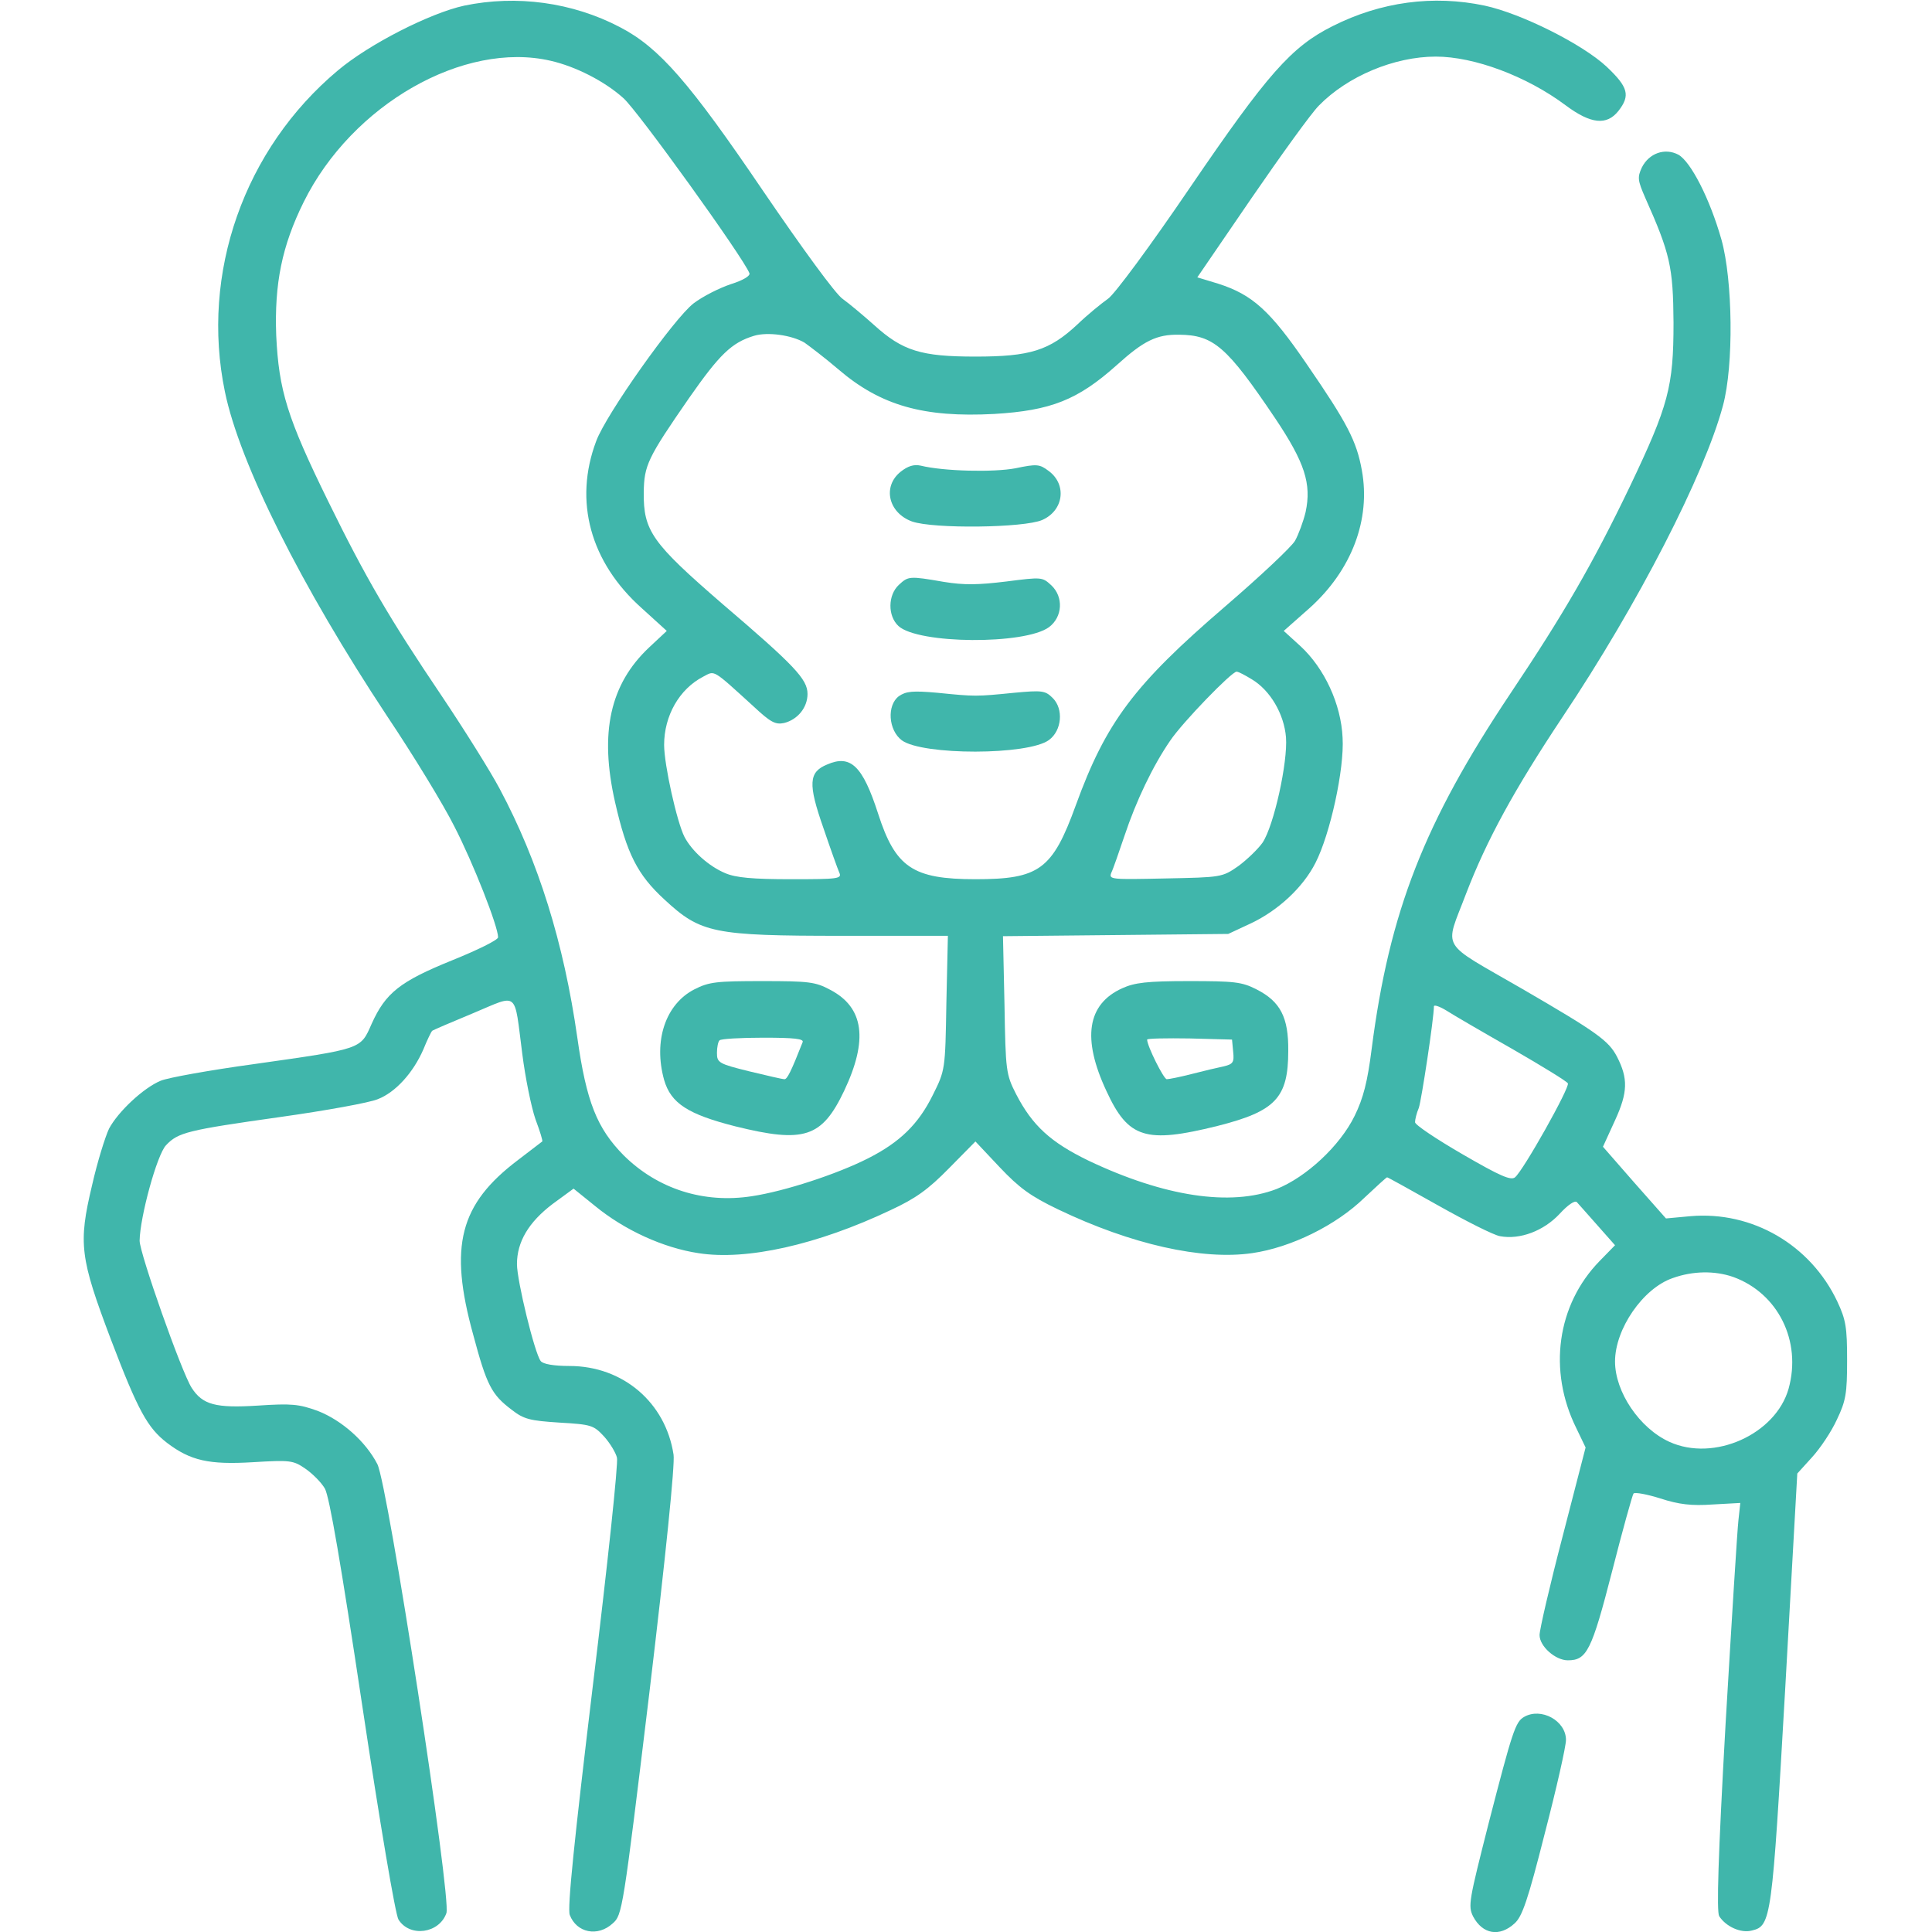 <?xml version="1.0" standalone="no"?>
<!DOCTYPE svg PUBLIC "-//W3C//DTD SVG 20010904//EN"
 "http://www.w3.org/TR/2001/REC-SVG-20010904/DTD/svg10.dtd">
<svg version="1.0" xmlns="http://www.w3.org/2000/svg"
 width="512pt" height="512pt" viewBox="0 0 512 512"
 preserveAspectRatio="xMidYMid meet">

<g transform="translate(0,512) scale(0.1,-0.1)"
fill="#40b6ab" stroke="none">
<path d="M1230 5105 c-91 -20 -252 -102 -335 -172 -248 -208 -364 -537 -299
-851 39 -190 203 -517 430 -860 69 -103 149 -234 178 -292 50 -97 116 -265
116 -294 0 -7 -55 -34 -122 -61 -138 -56 -176 -86 -213 -168 -30 -68 -23 -66
-312 -107 -117 -16 -228 -36 -247 -44 -46 -19 -113 -82 -137 -127 -10 -21 -31
-88 -45 -150 -37 -155 -32 -192 50 -409 72 -189 97 -234 149 -274 62 -47 111
-58 227 -51 99 6 107 5 139 -17 19 -13 43 -37 52 -53 12 -21 43 -202 99 -575
47 -313 88 -555 96 -567 30 -48 108 -37 127 17 14 38 -155 1136 -183 1190 -31
60 -94 116 -158 141 -50 18 -69 20 -159 14 -111 -7 -146 2 -175 47 -27 42
-138 357 -138 390 1 63 46 228 70 253 32 34 56 40 304 75 121 17 236 38 257
47 47 18 94 70 121 132 10 25 21 47 23 49 2 2 51 23 109 47 122 51 108 62 130
-107 8 -64 24 -142 35 -174 12 -32 20 -58 18 -59 -1 -1 -30 -23 -64 -49 -155
-117 -184 -228 -119 -463 36 -135 49 -159 102 -199 32 -25 48 -29 126 -34 86
-5 91 -7 119 -37 16 -18 31 -43 34 -56 4 -12 -25 -285 -64 -605 -49 -408 -68
-590 -61 -607 18 -47 74 -59 114 -22 25 22 27 33 97 612 43 360 68 605 64 630
-21 138 -134 235 -276 235 -41 0 -70 5 -76 13 -16 20 -63 213 -63 257 0 59 31
111 94 159 l56 41 57 -46 c78 -64 181 -111 274 -125 127 -20 315 22 509 114
67 31 100 55 155 111 l70 71 64 -68 c52 -55 82 -77 155 -112 194 -93 382 -135
514 -116 104 15 223 74 298 147 31 29 58 54 60 54 2 0 63 -34 136 -75 73 -41
146 -78 163 -81 53 -10 116 14 158 59 22 24 41 37 46 31 5 -5 29 -33 55 -62
l46 -52 -41 -42 c-113 -116 -137 -290 -62 -442 l25 -52 -61 -236 c-34 -130
-61 -247 -61 -261 0 -30 42 -67 75 -67 50 0 63 25 117 235 28 110 54 203 57
207 4 4 36 -2 71 -13 49 -16 83 -20 139 -16 l73 4 -5 -46 c-3 -25 -18 -268
-34 -539 -20 -355 -24 -498 -17 -510 18 -28 58 -46 87 -38 51 12 53 31 88 641
l32 570 39 43 c22 24 52 69 66 100 24 50 27 70 27 157 0 87 -3 107 -26 156
-71 150 -225 240 -389 226 l-65 -6 -84 95 -83 95 32 70 c34 74 35 111 5 169
-22 42 -52 64 -252 180 -221 128 -205 100 -148 251 55 143 127 275 256 469
200 299 376 642 425 825 29 107 26 333 -4 440 -31 109 -81 206 -114 225 -36
19 -78 4 -97 -34 -12 -26 -11 -34 9 -80 66 -148 74 -183 75 -331 0 -170 -13
-219 -116 -435 -98 -204 -175 -337 -317 -549 -227 -340 -320 -576 -367 -941
-11 -87 -22 -130 -45 -177 -39 -80 -129 -163 -207 -194 -122 -47 -298 -20
-498 75 -101 49 -149 93 -192 176 -27 53 -28 61 -31 237 l-4 182 299 3 298 3
60 28 c72 34 138 95 171 160 39 76 77 249 72 332 -4 89 -48 184 -112 243 l-44
40 69 61 c111 100 162 234 138 365 -14 77 -38 124 -146 281 -97 142 -144 184
-234 213 l-56 17 143 209 c79 115 159 226 179 246 76 78 200 130 310 130 102
0 241 -52 344 -129 67 -50 109 -54 140 -15 32 41 26 63 -31 117 -64 60 -226
141 -323 162 -137 29 -276 10 -403 -54 -110 -55 -173 -127 -377 -426 -106
-156 -202 -286 -219 -297 -17 -12 -54 -42 -81 -68 -74 -69 -125 -85 -270 -85
-144 0 -193 15 -269 84 -28 25 -65 56 -83 69 -19 13 -107 134 -210 285 -196
289 -276 381 -380 435 -126 66 -274 86 -413 57z m229 -146 c66 -15 143 -54
193 -99 37 -32 319 -424 334 -464 3 -7 -17 -19 -49 -29 -30 -10 -74 -32 -99
-51 -51 -39 -232 -294 -258 -365 -60 -159 -16 -321 121 -443 l66 -60 -47 -44
c-103 -97 -132 -225 -90 -410 31 -136 59 -192 131 -258 96 -89 129 -96 471
-96 l280 0 -4 -178 c-3 -177 -3 -178 -36 -244 -38 -77 -87 -125 -172 -168 -83
-42 -221 -87 -307 -100 -128 -20 -250 19 -340 108 -71 72 -99 142 -123 312
-36 252 -103 467 -206 660 -25 47 -94 157 -153 245 -139 206 -202 314 -301
516 -109 222 -131 294 -138 440 -5 137 15 237 73 354 128 258 424 427 654 374z
m673 -747 c14 -10 55 -41 90 -71 112 -96 226 -128 413 -118 150 9 221 37 324
129 72 65 106 82 166 81 91 -1 126 -31 254 -221 79 -118 97 -174 81 -249 -6
-25 -19 -60 -28 -76 -9 -16 -92 -94 -185 -174 -242 -208 -316 -307 -396 -527
-62 -171 -97 -196 -266 -196 -166 0 -212 31 -258 174 -41 127 -73 157 -135
130 -49 -20 -51 -51 -10 -168 19 -56 38 -109 42 -118 8 -17 -2 -18 -128 -18
-101 0 -146 4 -174 16 -43 18 -88 58 -108 96 -20 39 -54 191 -54 244 0 77 40
148 104 181 31 16 22 22 134 -80 44 -41 57 -48 80 -43 36 9 62 41 62 77 0 39
-34 75 -226 239 -186 161 -209 193 -208 295 1 72 10 91 120 250 81 116 113
147 172 165 36 11 100 2 134 -18z m1185 -892 c49 -29 86 -92 91 -154 5 -66
-32 -234 -62 -279 -12 -17 -41 -45 -64 -62 -43 -30 -45 -30 -194 -33 -143 -3
-150 -3 -143 15 5 10 20 54 35 98 31 93 75 185 121 252 33 49 163 183 176 183
5 0 22 -9 40 -20z m691 -980 c78 -45 145 -86 147 -91 6 -10 -118 -231 -140
-249 -11 -9 -39 3 -139 61 -69 40 -126 78 -126 85 0 7 4 24 10 38 7 20 40 237
40 269 0 5 15 0 33 -11 17 -11 96 -57 175 -102z m585 -604 c119 -43 182 -170
147 -296 -34 -121 -198 -195 -316 -141 -79 36 -144 132 -144 213 0 86 74 194
153 221 53 19 111 20 160 3z"/>
<path d="M1840 2498 c-76 -39 -109 -136 -80 -240 18 -62 63 -91 189 -123 182
-45 229 -30 288 94 64 135 53 221 -37 268 -39 21 -57 23 -179 23 -122 0 -142
-2 -181 -22z m287 -140 c-31 -79 -41 -98 -48 -98 -6 0 -48 10 -94 21 -81 20
-85 23 -85 49 0 14 3 30 7 33 3 4 56 7 116 7 83 0 108 -3 104 -12z"/>
<path d="M2387 3870 c-49 -39 -33 -109 30 -132 57 -20 297 -17 345 4 57 25 66
94 17 130 -24 18 -31 19 -88 7 -58 -11 -190 -8 -251 7 -18 4 -34 -1 -53 -16z"/>
<path d="M2382 3570 c-29 -27 -30 -82 -1 -109 52 -48 335 -50 399 -3 36 27 39
80 6 111 -24 22 -25 22 -119 10 -74 -9 -111 -10 -166 -1 -92 16 -94 15 -119
-8z"/>
<path d="M2382 3275 c-32 -24 -28 -90 8 -117 55 -40 335 -40 390 1 34 25 39
82 10 111 -20 20 -28 21 -103 14 -100 -10 -103 -10 -202 0 -67 6 -84 4 -103
-9z"/>
<path d="M2974 2501 c-93 -42 -107 -133 -42 -272 58 -126 104 -140 294 -93
154 39 188 74 188 199 1 89 -21 131 -84 163 -39 20 -59 22 -180 22 -110 0
-143 -4 -176 -19z m294 -168 c3 -28 0 -33 -25 -39 -15 -3 -53 -12 -84 -20 -31
-8 -61 -14 -67 -14 -8 0 -52 88 -52 105 0 3 51 4 113 3 l112 -3 3 -32z"/>
<path d="M4039 570 c-23 -13 -31 -38 -94 -282 -52 -205 -55 -219 -41 -247 25
-47 70 -55 110 -18 20 18 35 61 80 239 31 119 56 230 56 247 0 51 -66 87 -111
61z"/>
</g>
</svg>

